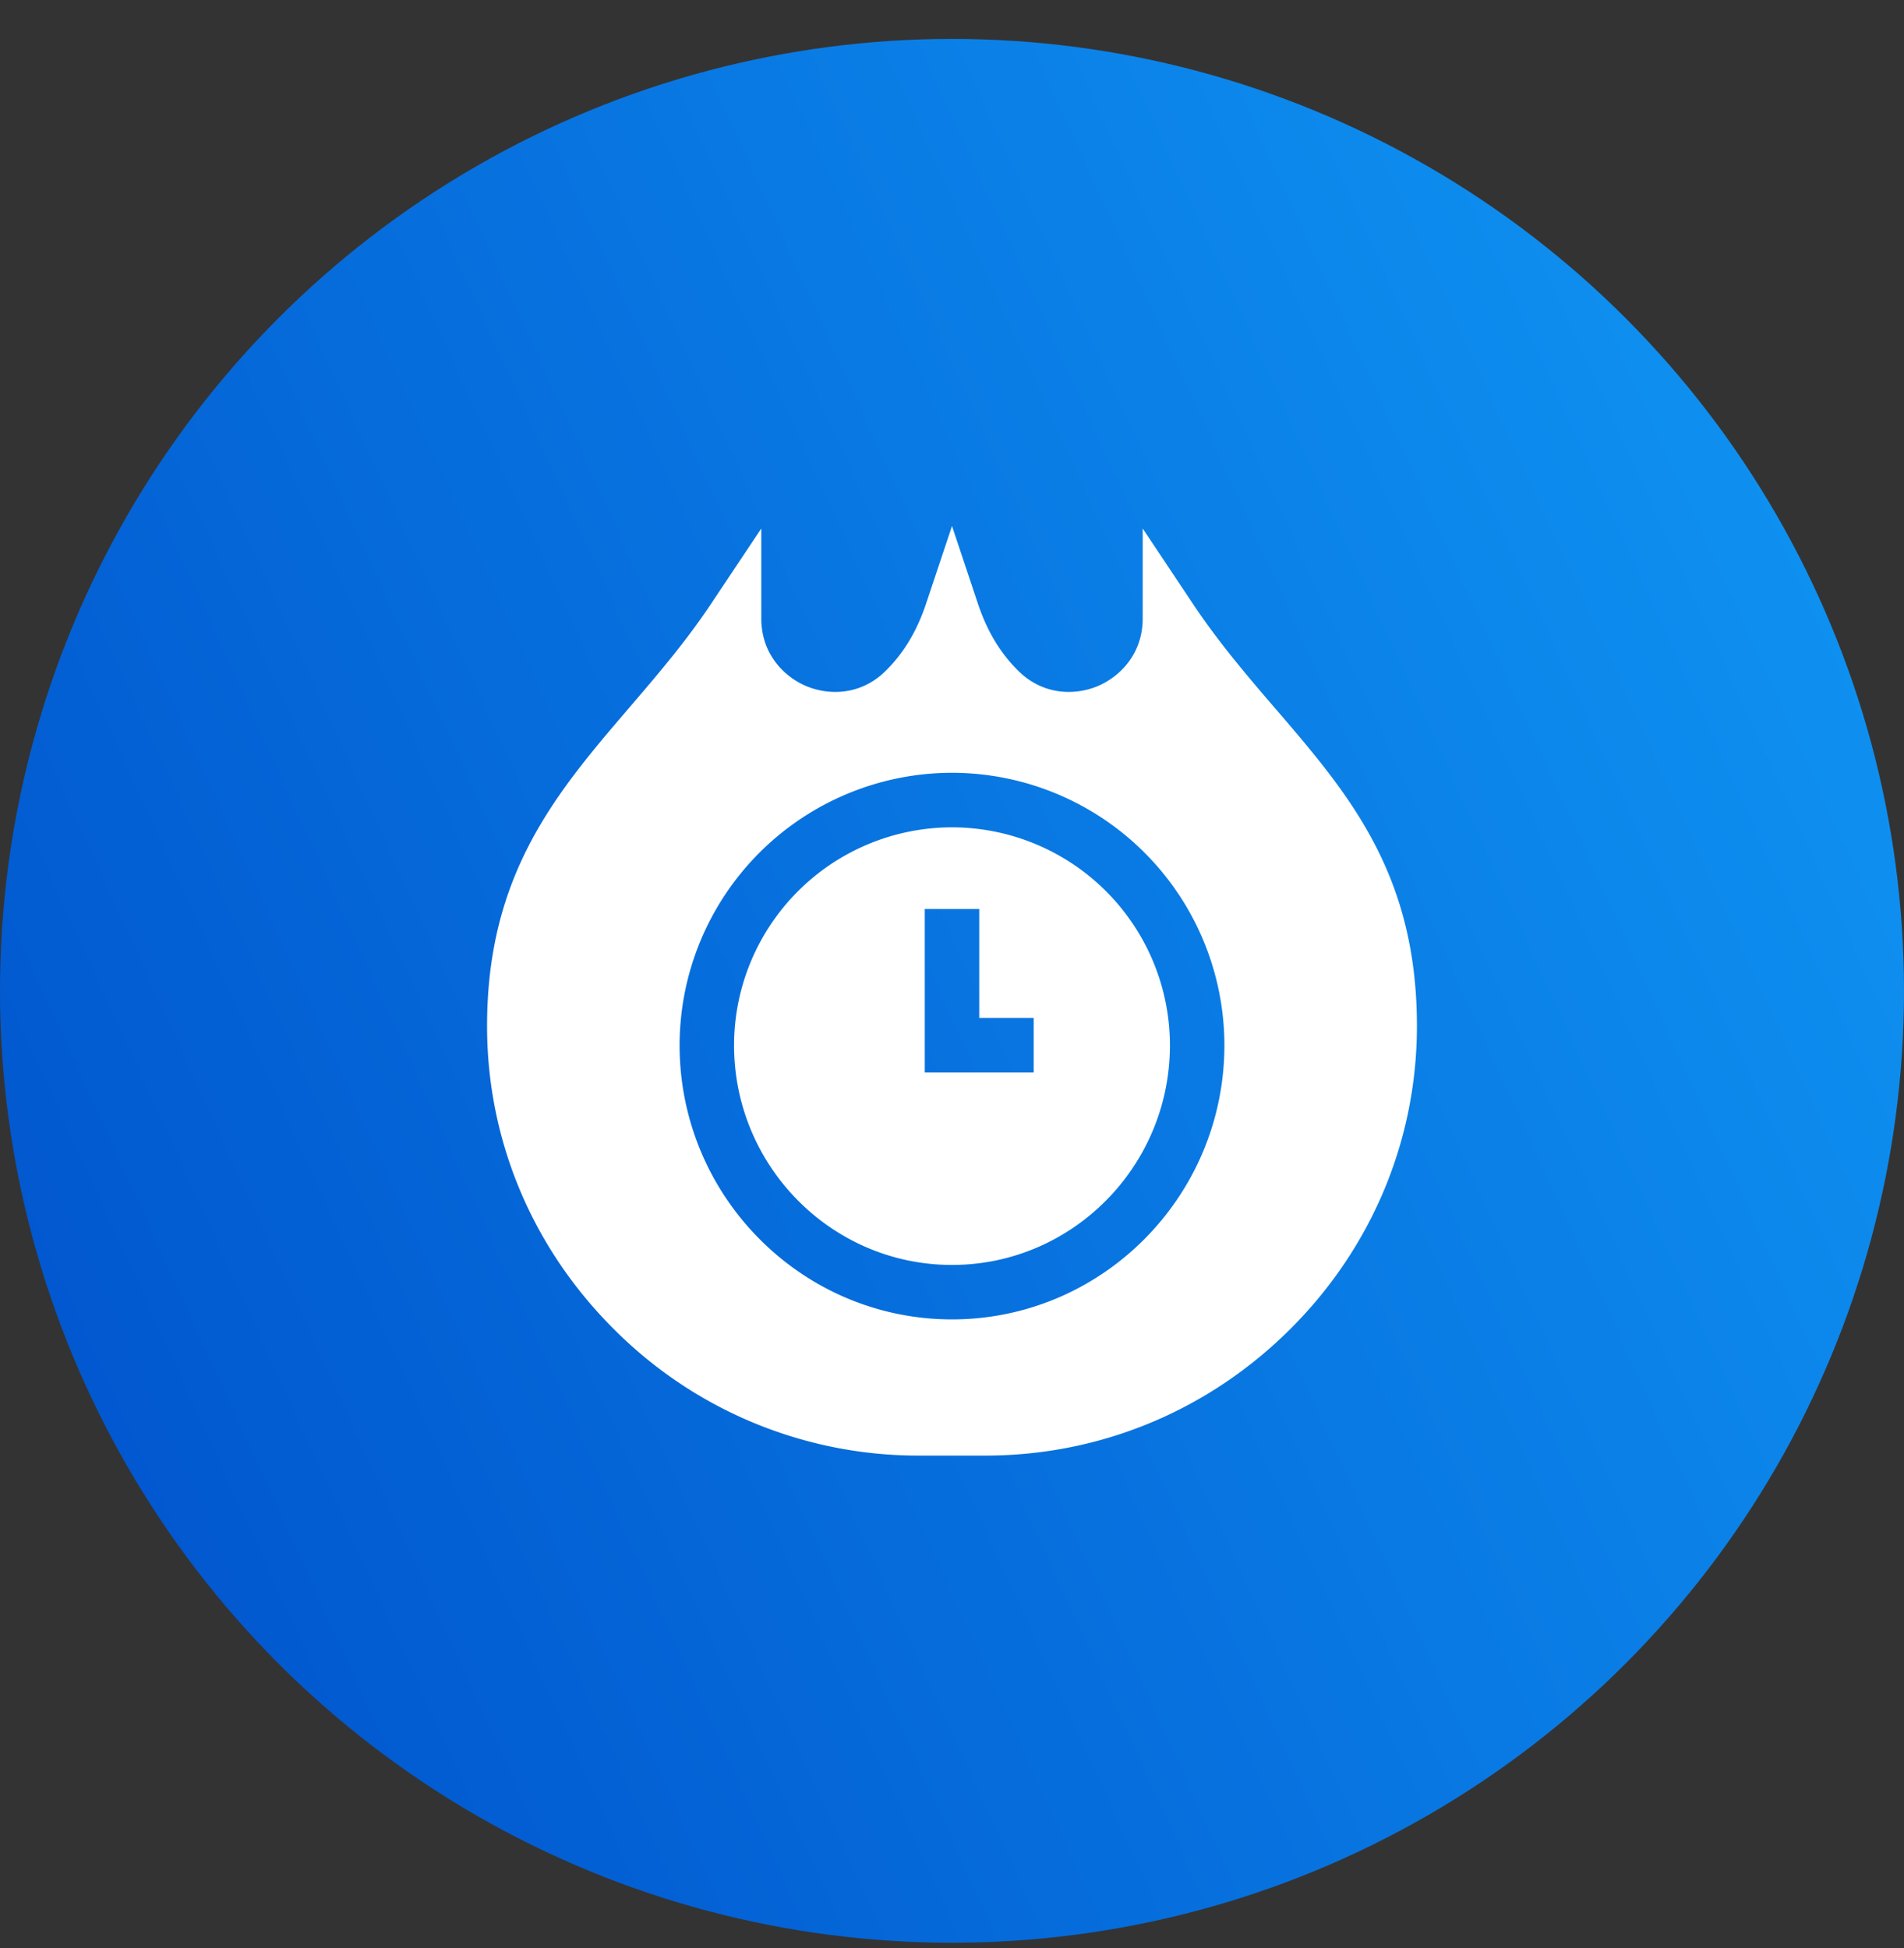 <?xml version="1.0" encoding="UTF-8"?> <svg xmlns="http://www.w3.org/2000/svg" width="43" height="44" fill="none"><rect width="100%" height="100%" fill="#333333" stroke="none"/><circle cx="21.5" cy="22.379" r="21.5" fill="url(#paint0_linear_561_13196)"></circle><g clip-path="url(#clip0_561_13196)" fill="#fff"><path d="M21.5 18.686a4.928 4.928 0 00-4.922 4.921c0 2.737 2.208 4.963 4.922 4.963 2.714 0 4.922-2.226 4.922-4.963a4.928 4.928 0 00-4.922-4.921zm1.846 5.537h-2.461V20.53h1.23v2.461h1.23v1.23z"></path><path d="M28.812 16.015c-.632-.736-1.285-1.497-1.878-2.387l-1.127-1.691v2.032c0 .81-.525 1.32-1.017 1.528-.486.204-1.21.223-1.784-.337-.412-.403-.713-.903-.922-1.53l-.584-1.75-.584 1.75c-.209.627-.51 1.127-.922 1.53-.573.56-1.297.541-1.784.337-.492-.207-1.017-.717-1.017-1.528v-2.032l-1.127 1.69c-.572.86-1.215 1.61-1.837 2.336C12.564 17.905 10.992 19.74 11 23.2c.006 2.573 1.029 5 2.88 6.836a9.692 9.692 0 006.86 2.84h1.515c2.6 0 5.052-1.021 6.903-2.876 1.838-1.842 2.848-4.276 2.842-6.851-.008-3.43-1.552-5.23-3.188-7.135zM21.5 29.8c-3.392 0-6.152-2.778-6.152-6.193a6.16 6.16 0 016.152-6.153 6.16 6.16 0 016.152 6.153c0 3.415-2.76 6.193-6.152 6.193z"></path></g><defs><linearGradient id="paint0_linear_561_13196" x1="0" y1="37.879" x2="45.429" y2="17.195" gradientUnits="userSpaceOnUse"><stop stop-color="#0052CC"></stop><stop offset="1" stop-color="#0F93F2"></stop></linearGradient><clipPath id="clip0_561_13196"><path fill="#fff" transform="translate(11 11.879)" d="M0 0h21v21H0z"></path></clipPath></defs></svg> 
